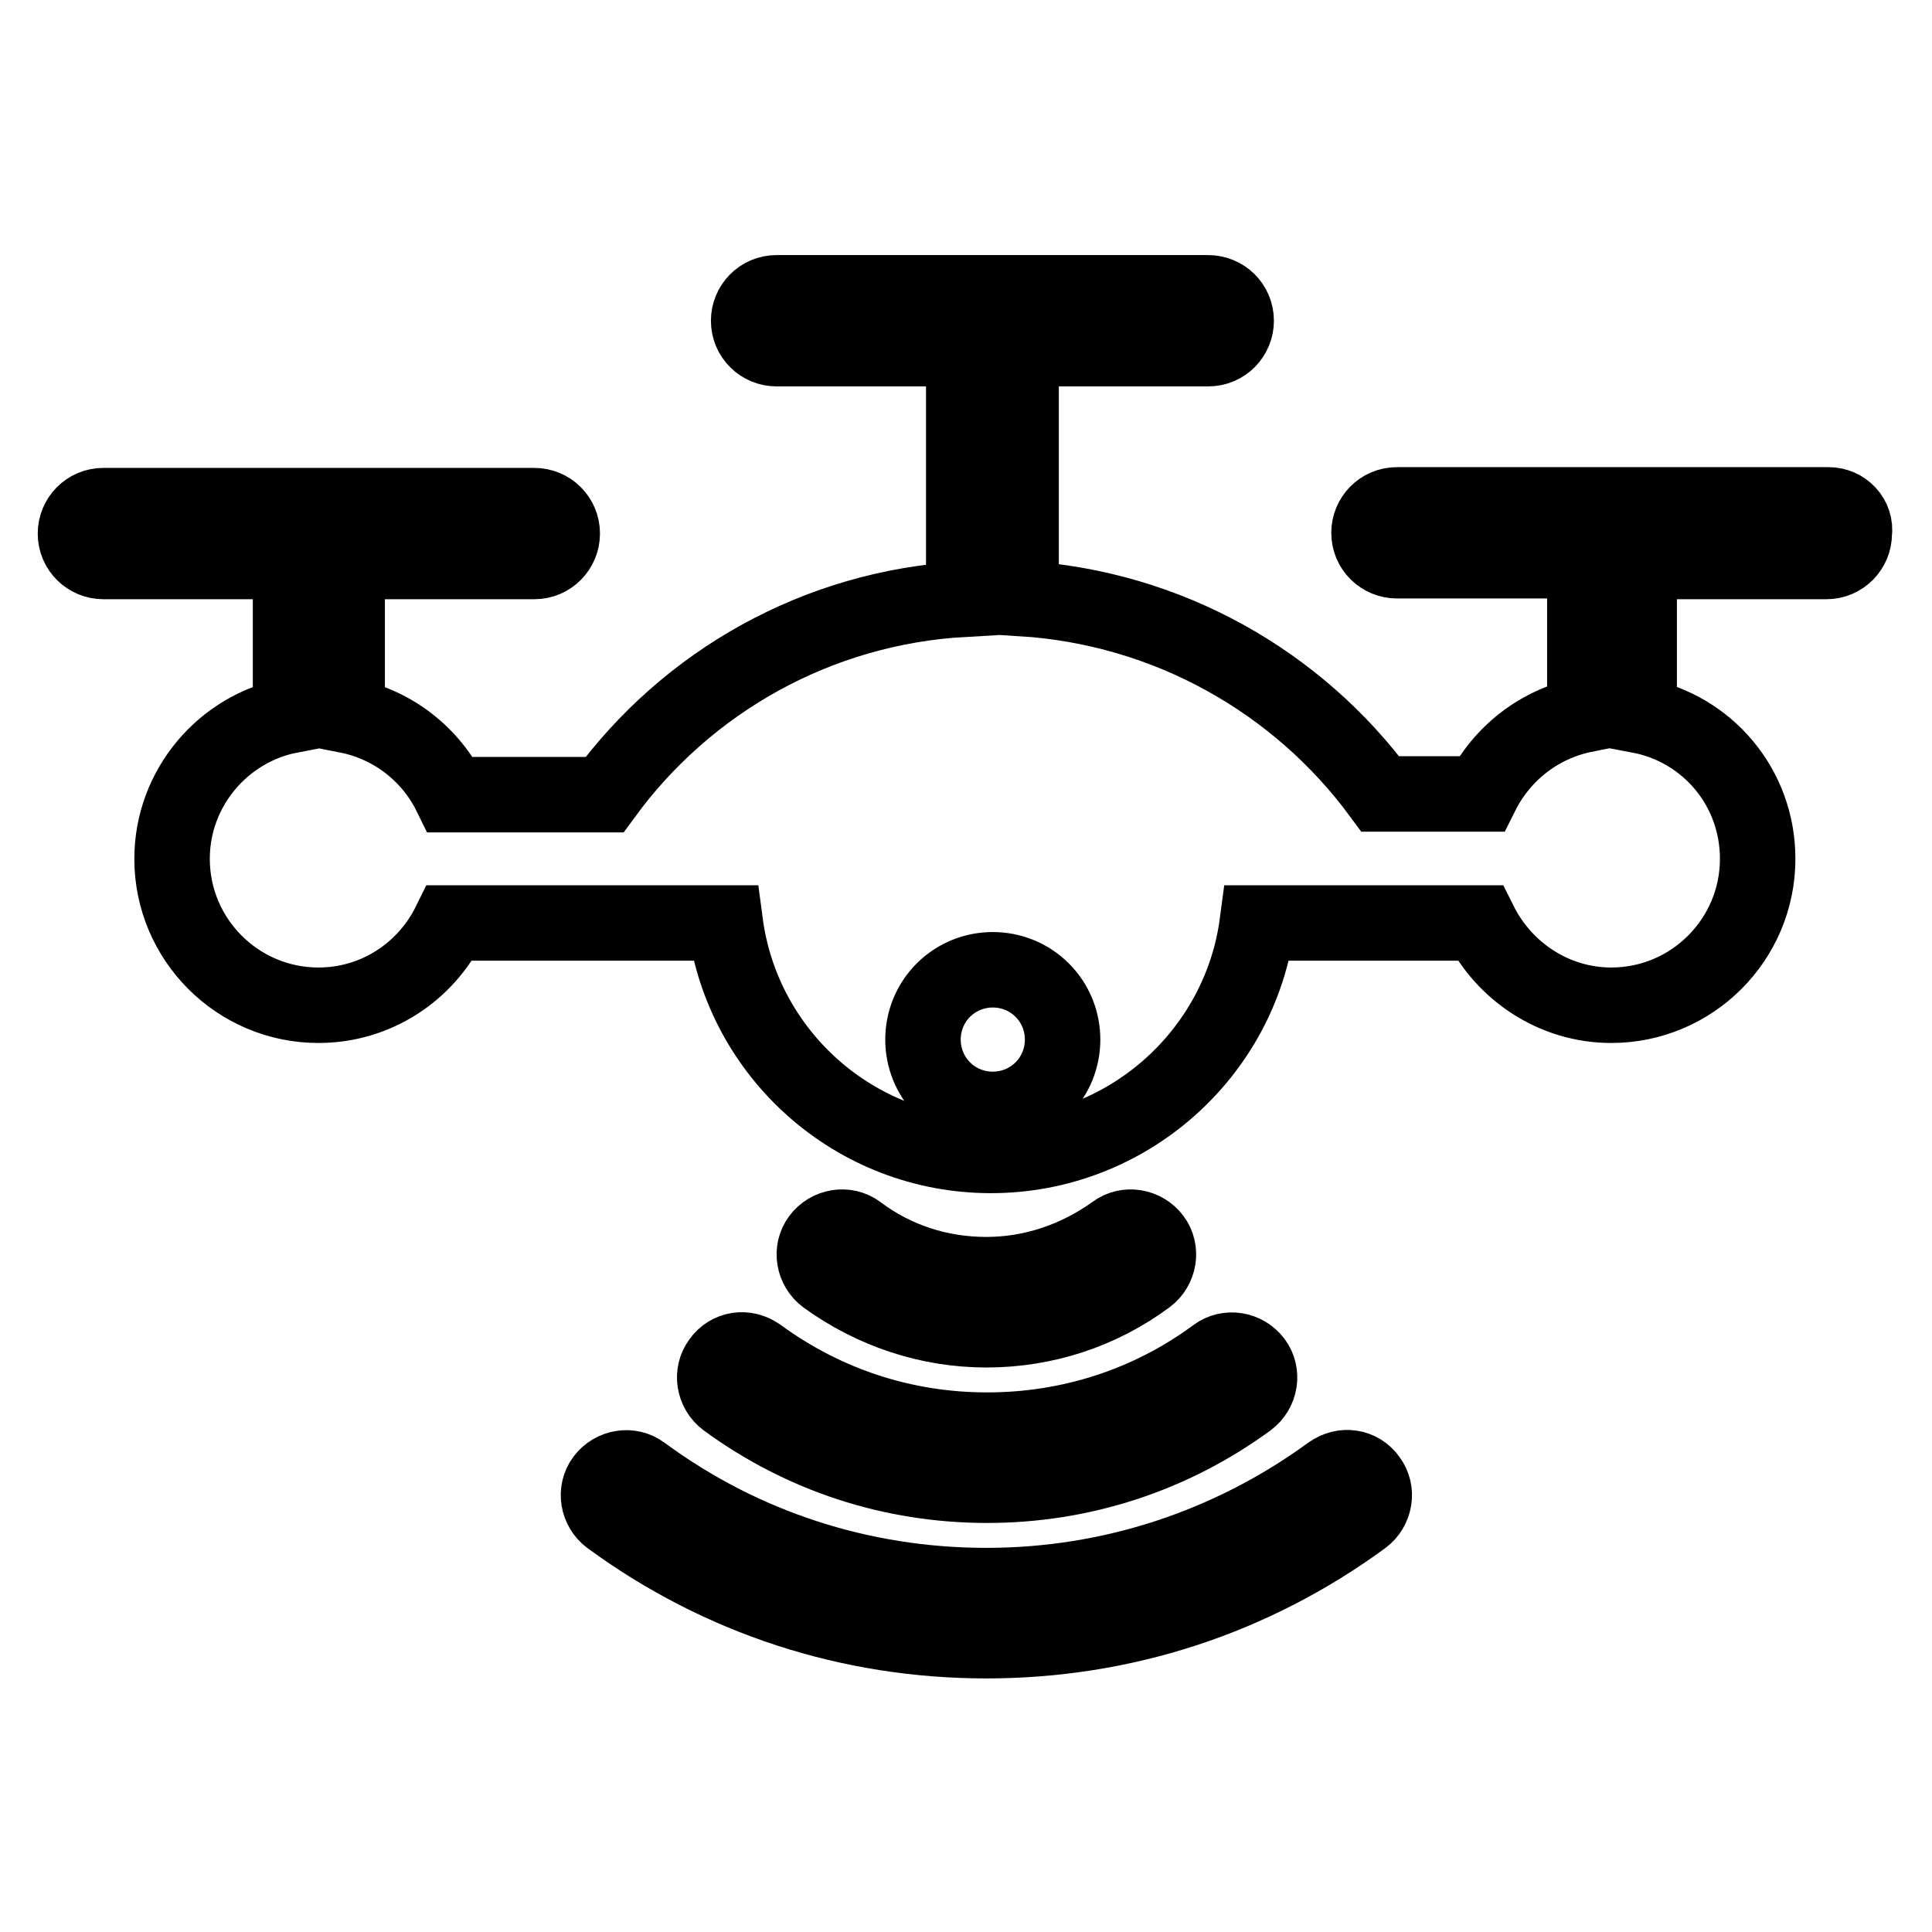 <?xml version="1.0" encoding="utf-8"?>
<!-- Svg Vector Icons : http://www.onlinewebfonts.com/icon -->
<!DOCTYPE svg PUBLIC "-//W3C//DTD SVG 1.1//EN" "http://www.w3.org/Graphics/SVG/1.1/DTD/svg11.dtd">
<svg version="1.1" xmlns="http://www.w3.org/2000/svg" xmlns:xlink="http://www.w3.org/1999/xlink" x="0px" y="0px" viewBox="0 0 256 256" enable-background="new 0 0 256 256" xml:space="preserve">
<g> <path stroke-width="10" fill-opacity="0" stroke="#000000"  d="M242.3,66.9h-57.2c-2.1,0-3.7,1.7-3.7,3.7c0,2.1,1.7,3.7,3.7,3.7H210v20.4c-6,1.2-11,5.1-13.7,10.5h-13.4 c-10.9-14.8-28.1-24.7-47.6-25.9V46.2h24.8c2.1,0,3.7-1.7,3.7-3.7c0-2.1-1.7-3.7-3.7-3.7h-57.2c-2.1,0-3.7,1.7-3.7,3.7 c0,2.1,1.7,3.7,3.7,3.7h24.8v33.2c-19.5,1.1-36.7,11-47.6,25.9H59.7c-2.6-5.3-7.6-9.3-13.7-10.5V74.4h24.8c2.1,0,3.7-1.7,3.7-3.7 c0-2.1-1.7-3.7-3.7-3.7H13.7c-2.1,0-3.7,1.7-3.7,3.7c0,2.1,1.7,3.7,3.7,3.7h24.8v20.4c-8.9,1.7-15.7,9.6-15.7,19 c0,10.7,8.7,19.4,19.4,19.4c7.6,0,14.2-4.4,17.4-10.9h36.5c2.3,17.4,17.2,30.8,35.2,30.8c18,0,33-13.4,35.3-30.8h29.5 c3.2,6.4,9.8,10.9,17.4,10.9c10.7,0,19.4-8.7,19.4-19.4c0-9.5-6.7-17.3-15.7-19V74.4h24.8c2.1,0,3.7-1.7,3.7-3.7 C246,68.6,244.3,66.9,242.3,66.9L242.3,66.9z M138.1,144.3c-3.6,3.6-9.5,3.6-13.1,0c-3.6-3.6-3.6-9.5,0-13.1 c3.6-3.6,9.5-3.6,13.1,0C141.7,134.8,141.7,140.7,138.1,144.3z M176.3,195.2c-13.3,9.7-29.1,14.9-45.6,14.9 c-16.5,0-32.3-5.1-45.6-14.9c-1.6-1.2-3.9-0.8-5.1,0.8c-1.2,1.6-0.8,3.9,0.8,5.1c14.6,10.7,31.8,16.3,49.9,16.3 c18.1,0,35.3-5.6,49.9-16.3c1.6-1.2,2-3.5,0.8-5.1C180.2,194.3,178,194,176.3,195.2L176.3,195.2z"/> <path stroke-width="10" fill-opacity="0" stroke="#000000"  d="M95.4,180.4c-1.2,1.6-0.8,3.9,0.8,5.1c10.1,7.4,22,11.3,34.6,11.3c12.5,0,24.5-3.9,34.6-11.3 c1.6-1.2,2-3.5,0.8-5.1c-1.2-1.6-3.5-2-5.1-0.8c-8.8,6.5-19.3,9.9-30.3,9.9c-11,0-21.4-3.4-30.3-9.9 C98.8,178.4,96.6,178.7,95.4,180.4z M130.7,176.2c7.7,0,15.1-2.4,21.3-7c1.6-1.2,2-3.5,0.8-5.1c-1.2-1.6-3.5-2-5.1-0.8 c-5,3.6-10.9,5.6-17,5.6c-6.2,0-12.1-1.9-17-5.6c-1.6-1.2-3.9-0.8-5.1,0.8c-1.2,1.6-0.8,3.9,0.8,5.1 C115.6,173.7,123,176.2,130.7,176.2z"/></g>
</svg>